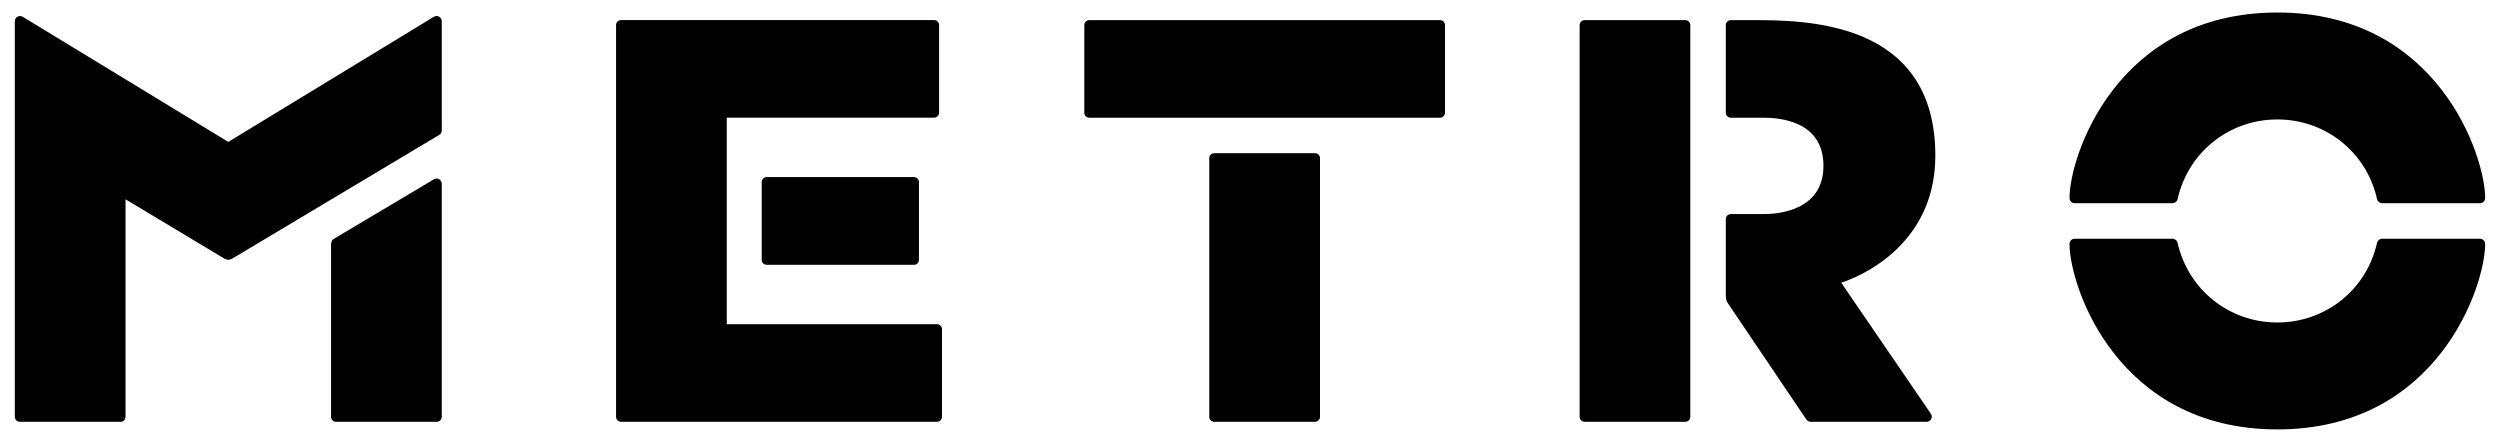 <?xml version="1.0" encoding="UTF-8" standalone="no"?>
<!DOCTYPE svg PUBLIC "-//W3C//DTD SVG 1.1//EN" "http://www.w3.org/Graphics/SVG/1.1/DTD/svg11.dtd">
<!-- Created with Inkscape (http://www.inkscape.org/) by Marsupilami -->
<svg
   xmlns:svg="http://www.w3.org/2000/svg"
   xmlns="http://www.w3.org/2000/svg"
   version="1.1"
   width="1024"
   height="181"
   viewBox="-0.888 -0.888 177.088 31.36"
   id="svg5708">
  <defs
     id="defs5710" />
  <path
     d="m 30.111,11.832 c -0.114,-0.065 -0.255,-0.064 -0.369,0.004 l -7.044,4.19 C 22.525,16.125 22.442,16.223 22.442,16.524 l 0,12.17 c 0,0.195 0.158,0.352 0.351,0.352 l 7.151,0 c 0.195,0 0.354,-0.158 0.354,-0.352 l 0,-16.54 c 0,-0.134 -0.072,-0.255 -0.188,-0.321"
     id="path5555"
     style="fill:#000;fill-opacity:1;fill-rule:nonzero;stroke:none" />
  <path
     d="m 129.61,19.172 c 0,0 6.683,-1.915 6.683,-9.009 C 136.292,0.54 127.058,0.54 123.229,0.54 l -1.454,0 c -0.194,0 -0.352,0.16 -0.352,0.354 l 0,6.219 c 0,0.194 0.159,0.352 0.352,0.352 l 2.301,0 c 1.086,0 4.276,0.186 4.276,3.417 0,3.232 -3.322,3.422 -4.236,3.422 l -2.341,0 c -0.194,0 -0.352,0.159 -0.352,0.354 l 0,5.439 c 0,0.351 0.117,0.49 0.159,0.551 l 5.556,8.236 c 0.069,0.102 0.182,0.161 0.305,0.161 l 8.229,0 c 0.136,0 0.261,-0.075 0.326,-0.195 0.064,-0.121 0.054,-0.268 -0.024,-0.38 L 129.61,19.172 m -10.706,9.521 c 0,0.194 -0.158,0.352 -0.351,0.352 l -7.149,0 c -0.195,0 -0.354,-0.159 -0.354,-0.352 l 0,-27.8 c 0,-0.195 0.159,-0.354 0.354,-0.354 l 7.149,0 c 0.194,0 0.351,0.159 0.351,0.354 l 0,27.8 M 30.297,0.616 c 0,-0.131 -0.071,-0.255 -0.188,-0.32 -0.115,-0.065 -0.256,-0.062 -0.371,0.006 L 15.15,9.182 0.559,0.302 C 0.445,0.233 0.302,0.231 0.188,0.296 0.072,0.361 0,0.485 0,0.616 l 0,28.078 c 0,0.194 0.158,0.352 0.354,0.352 l 7.15,0 c 0.194,0 0.352,-0.159 0.352,-0.352 l 0,-15.44 L 14.795,17.42 c 0.072,0.044 0.228,0.13 0.355,0.13 0.125,0 0.281,-0.086 0.354,-0.13 0,0 14.508,-8.669 14.614,-8.734 0.158,-0.092 0.181,-0.193 0.181,-0.438 0,-0.106 -0.001,-7.633 -0.001,-7.633 m 35.145,21.505 -14.918,0 0,-14.658 14.714,0 c 0.196,0 0.354,-0.159 0.354,-0.352 l 0,-6.218 c 0,-0.195 -0.158,-0.355 -0.354,-0.355 l -22.22,0 c -0.195,0 -0.352,0.16 -0.352,0.355 l 0,27.8 c 0,0.194 0.158,0.352 0.352,0.352 l 22.424,0 c 0.196,0 0.354,-0.159 0.354,-0.352 l 0,-6.219 c 0,-0.195 -0.158,-0.354 -0.354,-0.354 m -12.088,-4.215 c -0.195,0 -0.352,-0.158 -0.352,-0.352 l 0,-5.521 c 0,-0.194 0.158,-0.351 0.352,-0.351 l 10.453,0 c 0.195,0 0.355,0.158 0.355,0.351 l 0,5.521 c 0,0.195 -0.16,0.352 -0.355,0.352 l -10.453,0 M 76.249,7.465 c -0.195,0 -0.352,-0.159 -0.352,-0.352 l 0,-6.219 C 75.896,0.7 76.054,0.54 76.249,0.54 l 24.894,0 c 0.193,0 0.352,0.16 0.352,0.354 l 0,6.219 c 0,0.194 -0.16,0.352 -0.352,0.352 l -24.894,0 m 16.375,21.229 c 0,0.194 -0.159,0.352 -0.354,0.352 l -7.149,0 c -0.195,0 -0.354,-0.159 -0.354,-0.352 l 0,-18.36 c 0,-0.194 0.159,-0.352 0.354,-0.352 l 7.149,0 c 0.195,0 0.354,0.159 0.354,0.352 l 0,18.36 m 67.94,-6.696 c 3.421,0 6.332,-2.326 7.076,-5.657 0.039,-0.168 0.189,-0.287 0.36,-0.287 l 6.945,0 c 0.204,0 0.367,0.164 0.367,0.367 0,2.965 -3.345,13.165 -14.749,13.165 -11.402,0 -14.749,-10.2 -14.749,-13.165 0,-0.204 0.164,-0.367 0.367,-0.367 l 6.944,0 c 0.172,0 0.321,0.12 0.359,0.287 0.748,3.331 3.658,5.657 7.079,5.657 m 0,-14.41 c 3.421,0 6.332,2.325 7.076,5.656 0.039,0.168 0.189,0.287 0.36,0.287 l 6.945,0 c 0.204,0 0.367,-0.164 0.367,-0.367 C 175.312,10.2 171.968,0 160.564,0 149.161,0 145.815,10.2 145.815,13.164 c 0,0.204 0.164,0.367 0.367,0.367 l 6.944,0 c 0.172,0 0.321,-0.12 0.359,-0.287 0.748,-3.331 3.658,-5.656 7.079,-5.656"
     id="path5567-2"
     style="fill:#000;fill-opacity:1;fill-rule:nonzero;stroke:none" />
</svg>
<!-- version: 20110311, original size: 175.3125 29.584999, border: 3% -->
